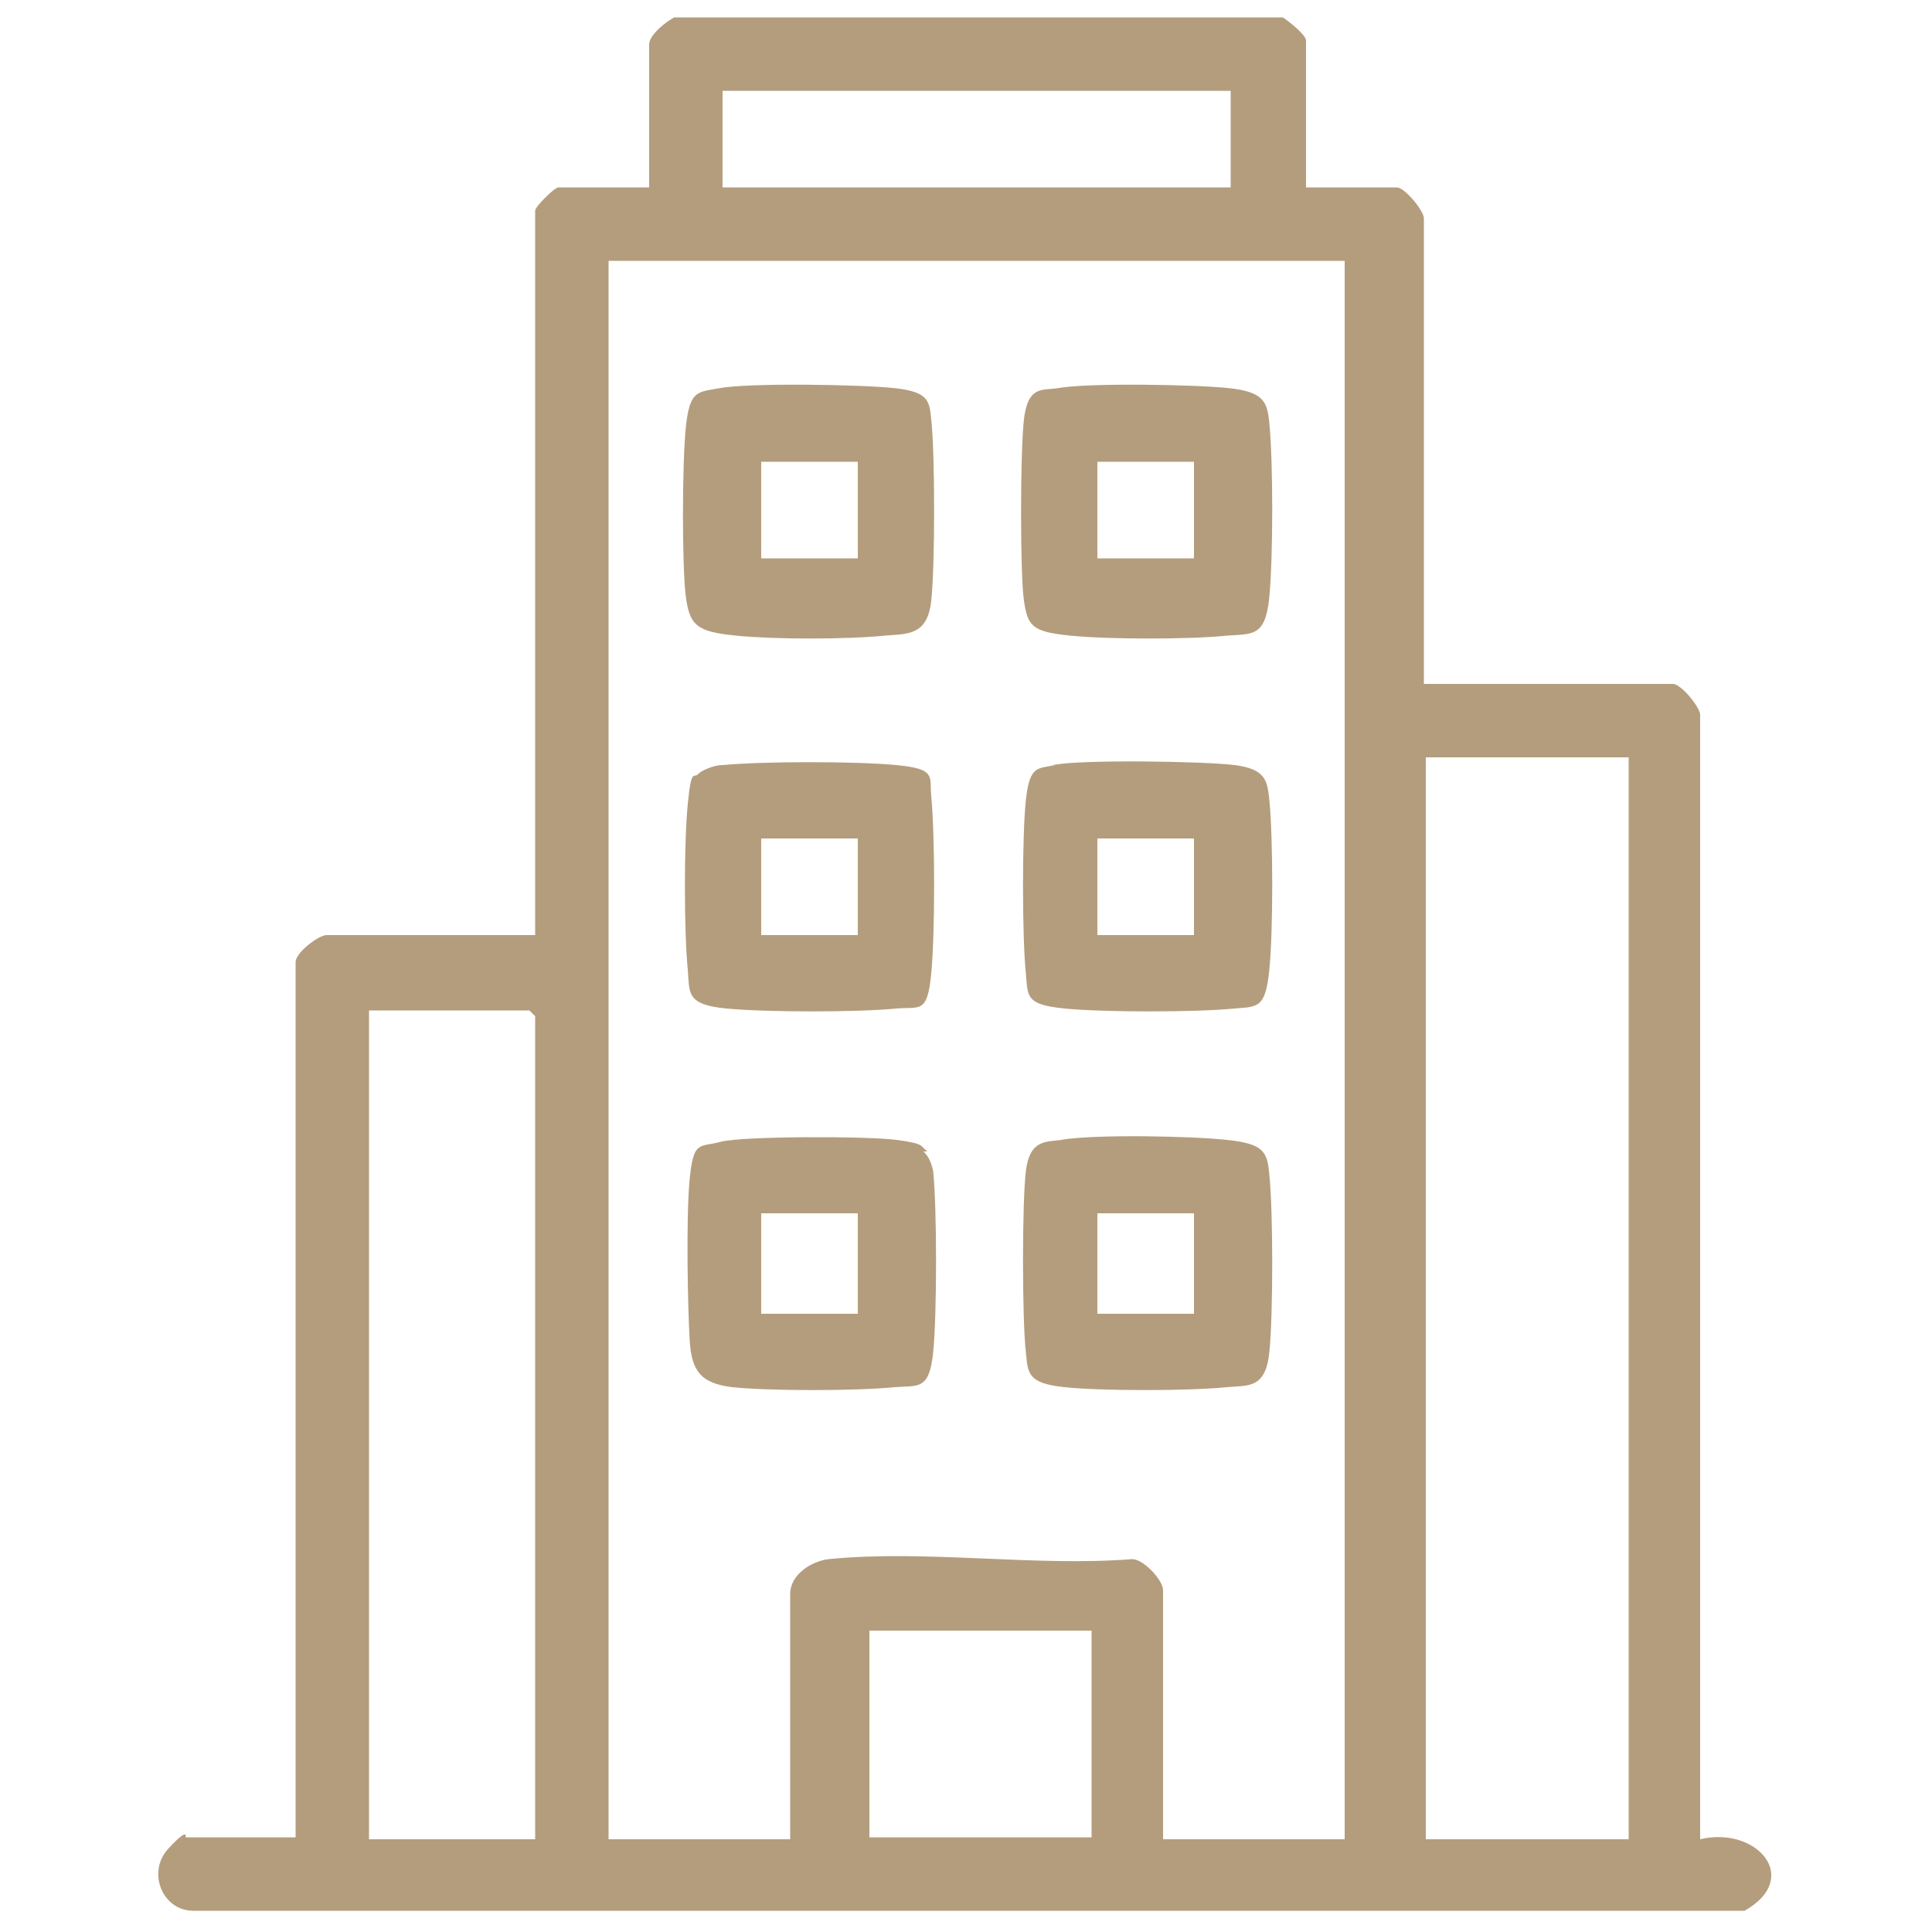 <?xml version="1.0" encoding="UTF-8"?>
<svg id="Capa_1" xmlns="http://www.w3.org/2000/svg" version="1.1" viewBox="0 0 100 100">
  <!-- Generator: Adobe Illustrator 29.1.0, SVG Export Plug-In . SVG Version: 2.1.0 Build 142)  -->
  <defs>
    <style>
      .st0 {
        fill: #b49d7d;
      }
    </style>
  </defs>
  <path class="st0" d="M66.4.9c.3.2,1.2.9,1.2,1.2v7.6h4.7c.4,0,1.4,1.2,1.4,1.6v24.1h12.9c.4,0,1.4,1.2,1.4,1.6v58.2c2.9-.7,5.3,2,2.3,3.7H10c-1.6,0-2.4-2-1.3-3.2s.9-.6.9-.6h5.7v-45.3c0-.5,1.2-1.4,1.6-1.4h10.8V10.9c0-.2,1-1.2,1.2-1.2h4.7V2.3c0-.5.9-1.2,1.3-1.4h31.4ZM63.7,4.7h-26.3v5h26.3v-5ZM69.7,13.5H31.5v81.7h9.4v-12.7c0-1,1.1-1.7,2-1.8,5-.5,10.7.4,15.7,0,.6,0,1.6,1.1,1.6,1.6v12.9h9.4V13.5ZM84.3,39.2h-10.5v56h10.5v-56ZM27.7,95.2v-42.6s-.3-.3-.3-.3h-8.3v42.9h8.6ZM56.5,84.4h-11.5v10.7h11.5v-10.7Z"/>
  <path class="st0" d="M37.2,20.1c1.5-.3,7.5-.2,9.2,0s1.7.7,1.8,1.6c.2,1.8.2,7.6,0,9.4s-1.2,1.7-2.4,1.8c-2,.2-5.7.2-7.7,0s-2.4-.5-2.6-2-.2-6.9,0-8.8.6-1.8,1.7-2ZM44.4,23.9h-5v5h5v-5Z"/>
  <path class="st0" d="M54.7,20.1c1.5-.3,7.3-.2,9,0s1.9.7,2,1.8c.2,2,.2,6.9,0,9s-.9,1.9-2.2,2c-1.9.2-6.1.2-8.1,0s-2.2-.5-2.4-1.8-.2-7.7,0-9.4.9-1.5,1.7-1.6ZM61.8,23.9h-5v5h5v-5Z"/>
  <path class="st0" d="M47.8,59.6c.3.3.4.6.5,1,.2,2,.2,7.4,0,9.4s-.8,1.7-2,1.8c-2,.2-6.5.2-8.4,0-1.6-.2-2.1-.8-2.2-2.4s-.2-6.4,0-8.4.5-1.6,1.6-1.9,7.6-.3,9.1-.1,1.2.3,1.6.6ZM44.4,62.8h-5v5.2h5v-5.2Z"/>
  <path class="st0" d="M54.9,59c1.8-.3,6.7-.2,8.6,0s2.1.6,2.2,1.8c.2,1.9.2,7.3,0,9.2s-1.1,1.7-2.2,1.8c-2,.2-6.5.2-8.4,0s-1.9-.7-2-1.8c-.2-1.7-.2-7.8,0-9.4s1-1.5,1.9-1.6ZM61.8,62.8h-5v5.2h5v-5.2Z"/>
  <path class="st0" d="M36.2,40c.3-.2.8-.4,1.2-.4,2.1-.2,6.9-.2,9,0s1.7.6,1.8,1.6c.2,2.1.2,7.1,0,9.2s-.6,1.7-1.8,1.8c-2,.2-6.7.2-8.8,0s-1.9-.8-2-2c-.2-2-.2-6.6,0-8.6s.3-1.2.6-1.6ZM44.4,43.4h-5v5h5v-5Z"/>
  <path class="st0" d="M54.5,39.6c1.4-.3,7.8-.2,9.4,0s1.7.8,1.8,1.8c.2,2,.2,6.8,0,8.8s-.6,1.9-1.8,2c-2,.2-6.8.2-8.8,0s-1.9-.6-2-1.8c-.2-1.9-.2-7.2,0-9s.6-1.6,1.5-1.8ZM61.8,43.4h-5v5h5v-5Z"/>
</svg>